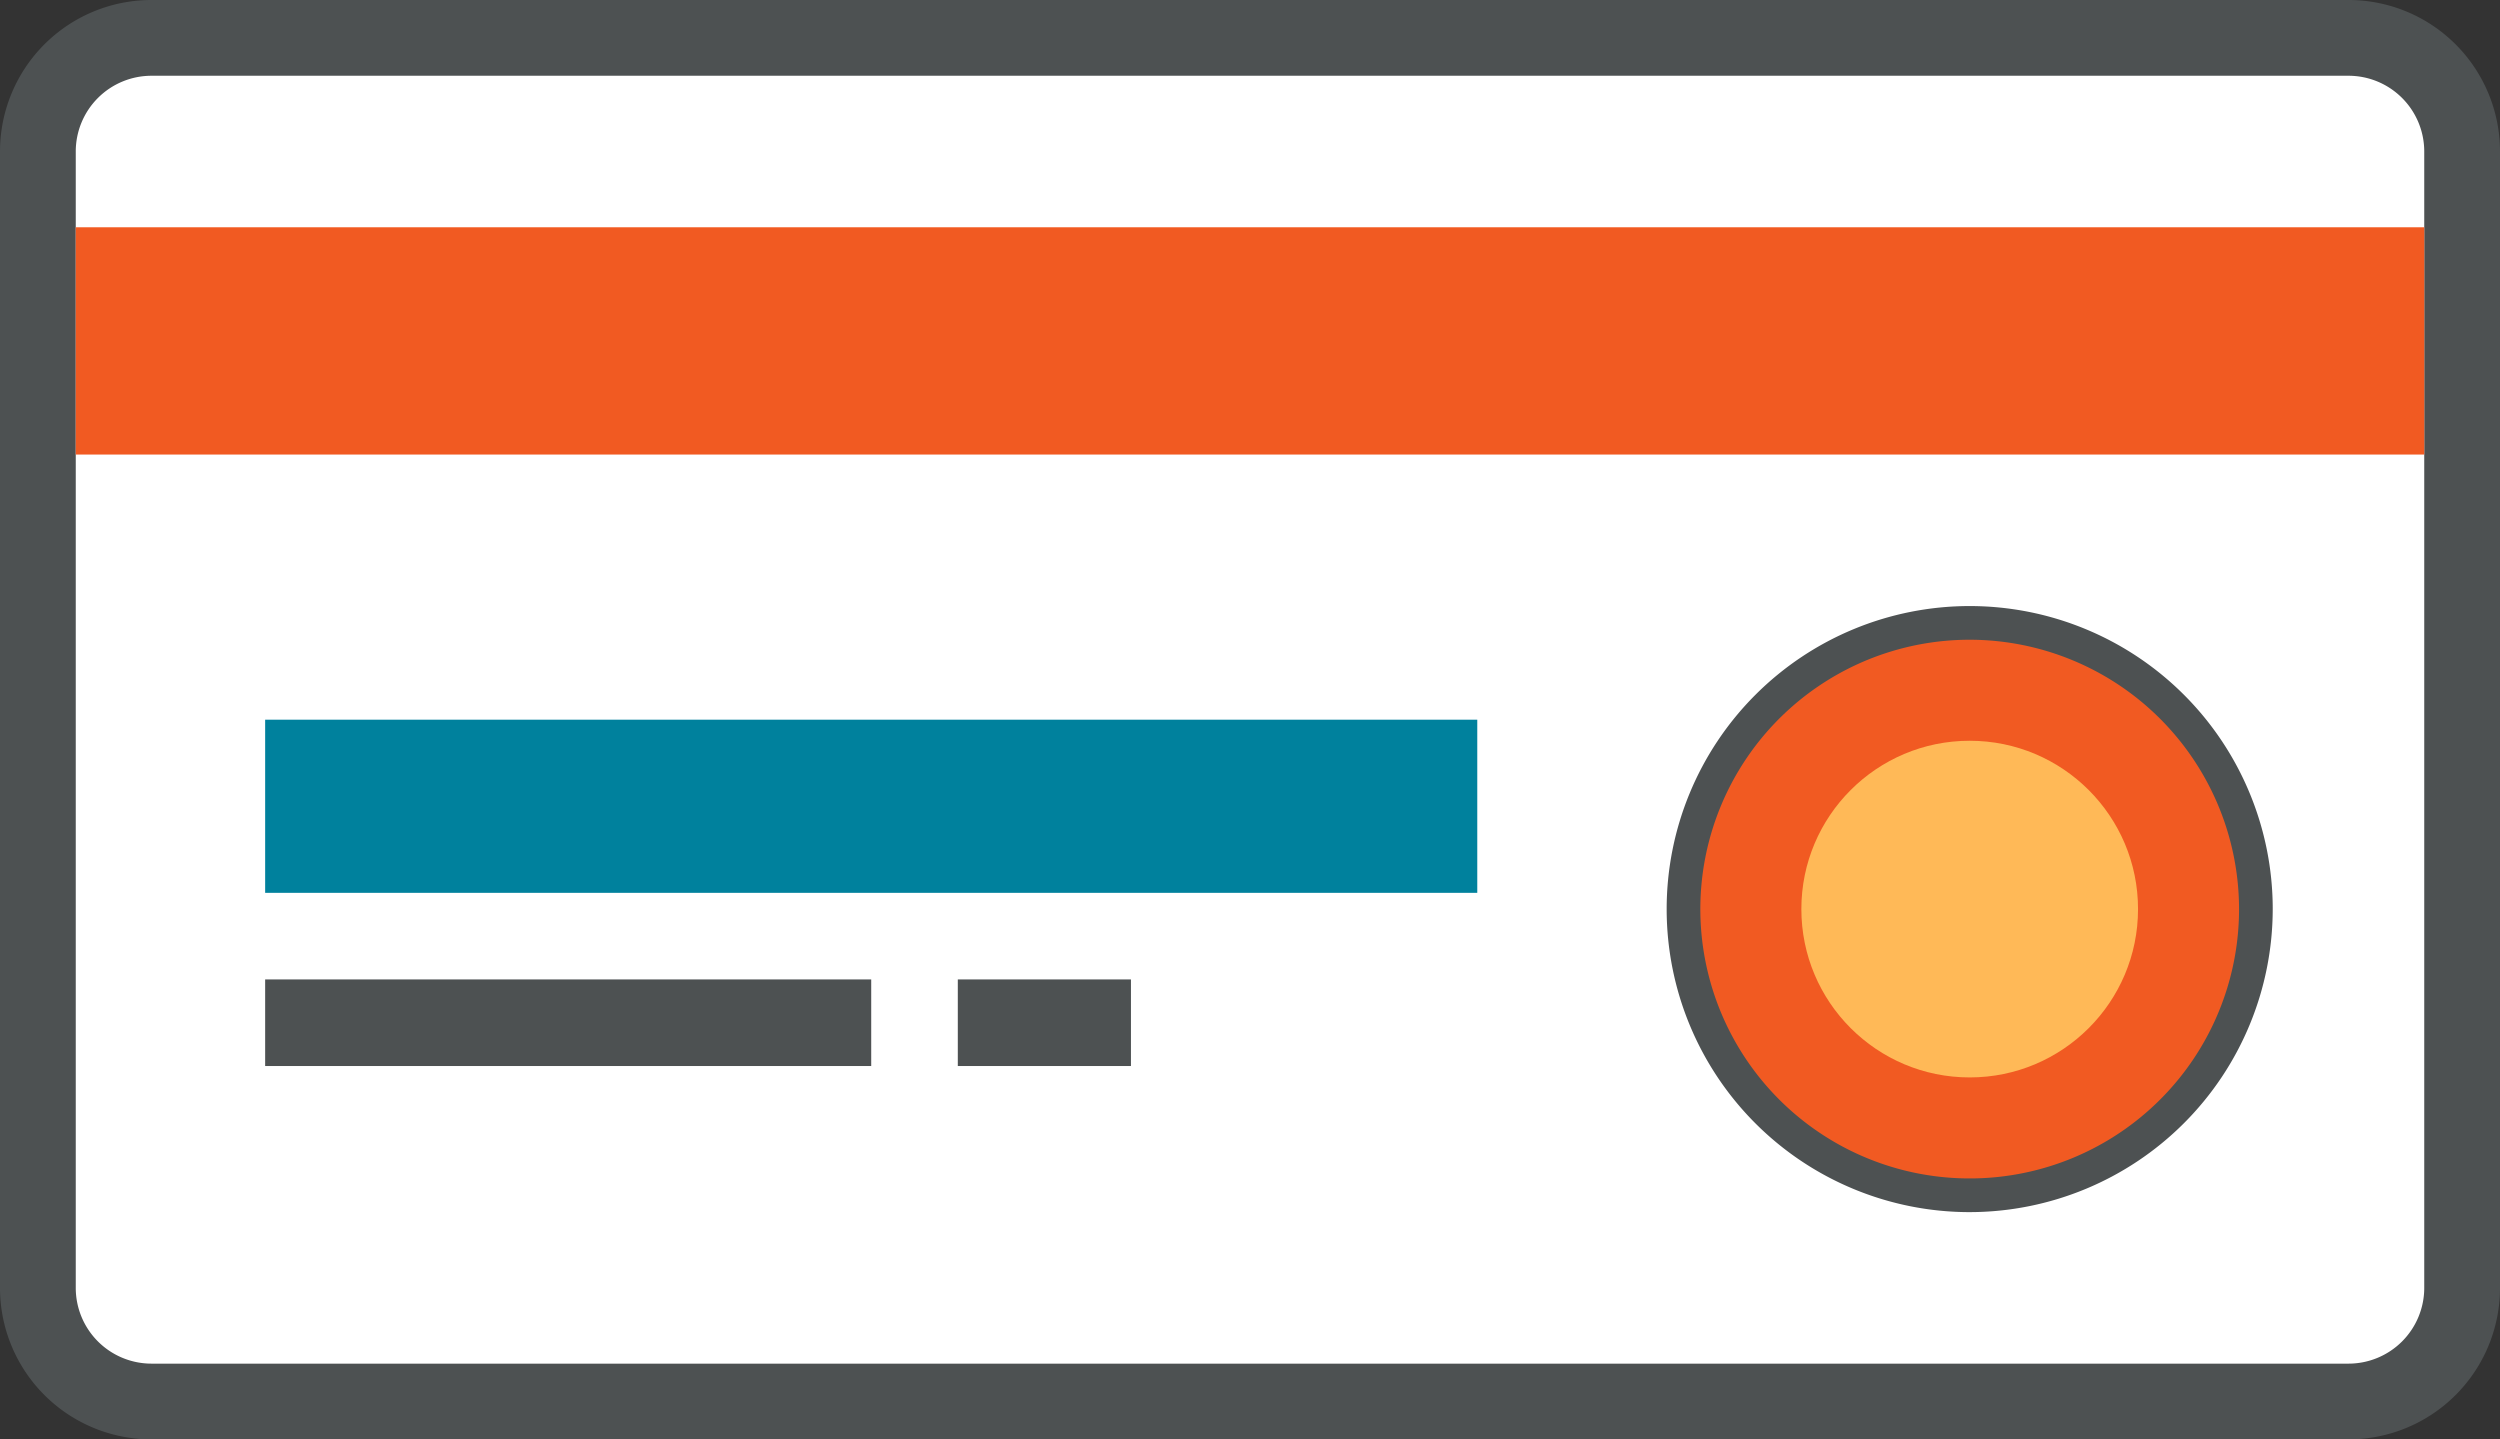 <svg xmlns="http://www.w3.org/2000/svg" width="66" height="38" viewBox="0 0 66 38">
  <rect x="0" y="0" width="66" height="38" fill="#333333" stroke="none"/>
  <g id="Group_932" data-name="Group 932" transform="translate(-1213 -7564)">
    <g id="Group_753" data-name="Group 753" transform="translate(573 7193)">
      <rect id="Rectangle_337" data-name="Rectangle 337" width="64" height="36" rx="3" transform="translate(641 372)" fill="#fff"/>
    </g>
    <g id="Group_754" data-name="Group 754" transform="translate(573 7193)">
      <path id="Path_233" data-name="Path 233" d="M702,409H644a4,4,0,0,1-4-4V375a4,4,0,0,1,4-4h58a4,4,0,0,1,4,4v30A4,4,0,0,1,702,409Zm-58-36a2,2,0,0,0-2,2v30a2,2,0,0,0,2,2h58a2,2,0,0,0,2-2V375a2,2,0,0,0-2-2Z" fill="#4d5152"/>
    </g>
    <g id="Group_755" data-name="Group 755" transform="translate(573 7193)">
      <rect id="Rectangle_338" data-name="Rectangle 338" width="62" height="6" transform="translate(642 377)" fill="#f15a22"/>
    </g>
    <g id="Group_756" data-name="Group 756" transform="translate(573 7193)">
      <circle id="Ellipse_115" data-name="Ellipse 115" cx="7.556" cy="7.556" r="7.556" transform="translate(684.444 387.444)" fill="#f15a22"/>
    </g>
    <g id="Group_757" data-name="Group 757" transform="translate(573 7193)">
      <circle id="Ellipse_116" data-name="Ellipse 116" cx="4.444" cy="4.444" r="4.444" transform="translate(687.556 390.556)" fill="#ffb957"/>
    </g>
    <g id="Group_758" data-name="Group 758" transform="translate(573 7193)">
      <path id="Path_234" data-name="Path 234" d="M692,403a8,8,0,1,1,8-8A8.009,8.009,0,0,1,692,403Zm0-15.111A7.111,7.111,0,1,0,699.111,395,7.119,7.119,0,0,0,692,387.889Z" fill="#4d5152"/>
    </g>
    <g id="Group_759" data-name="Group 759" transform="translate(573 7193)">
      <rect id="Rectangle_339" data-name="Rectangle 339" width="32" height="4.571" transform="translate(647 390)" fill="#00819d"/>
    </g>
    <g id="Group_760" data-name="Group 760" transform="translate(573 7193)">
      <rect id="Rectangle_340" data-name="Rectangle 340" width="16" height="2.286" transform="translate(647 396.857)" fill="#4d5152"/>
    </g>
    <g id="Group_761" data-name="Group 761" transform="translate(573 7193)">
      <rect id="Rectangle_341" data-name="Rectangle 341" width="4.571" height="2.286" transform="translate(665.286 396.857)" fill="#4d5152"/>
    </g>
  </g>
</svg>
